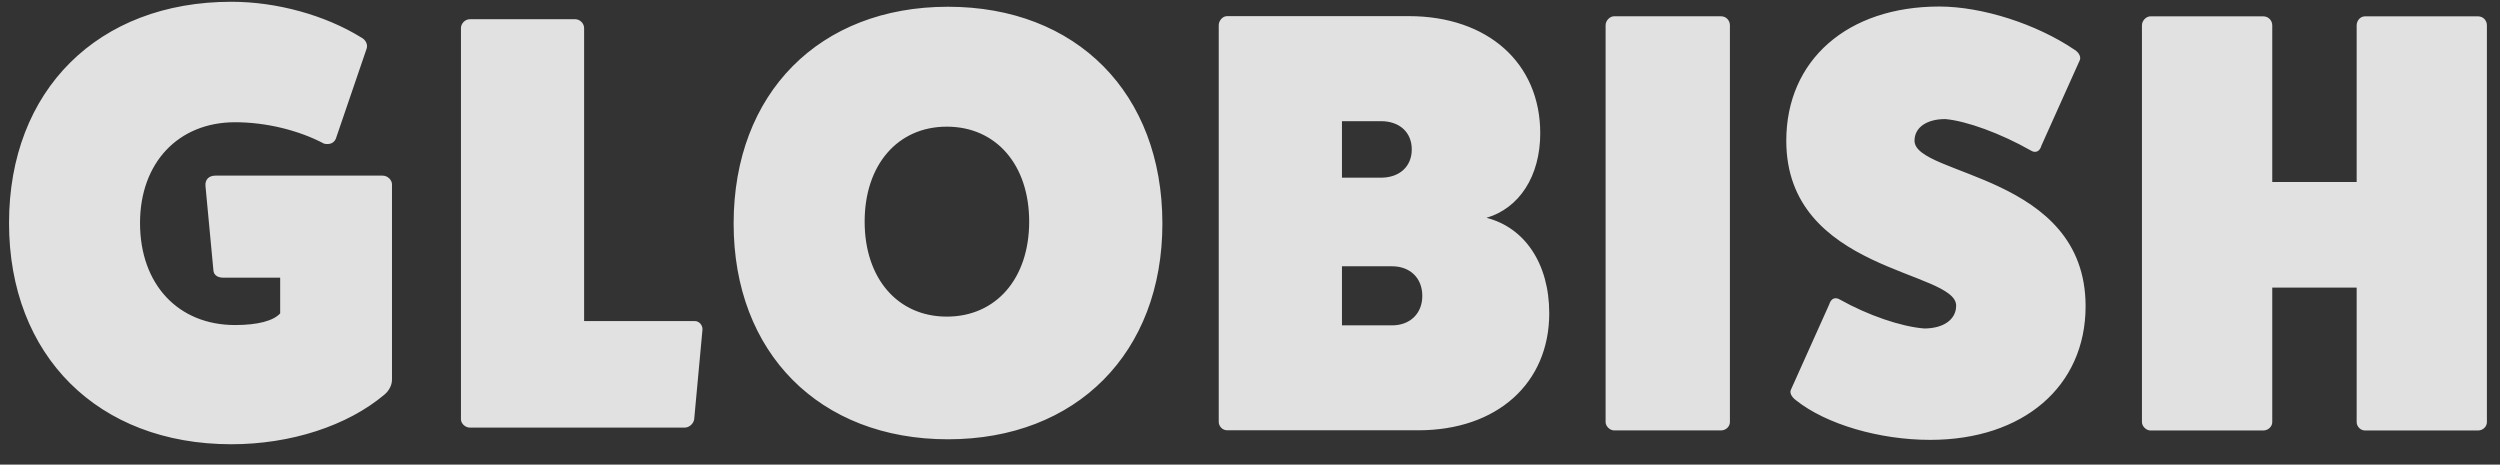 <?xml version="1.0" encoding="UTF-8"?>
<svg width="113px" height="21px" viewBox="0 0 113 21" version="1.1" xmlns="http://www.w3.org/2000/svg" xmlns:xlink="http://www.w3.org/1999/xlink">
    <rect x="0" y="0" width="113" height="21" fill="#333333" stroke="none"/>
    <!-- Generator: Sketch 55.2 (78181) - https://sketchapp.com -->
    <title>globish-logo</title>
    <desc>Created with Sketch.</desc>
    <g id="Screen" stroke="none" stroke-width="1" fill="none" fill-rule="evenodd" opacity="0.85">
        <g id="desktop/home" transform="translate(-447, -783)" fill="#FFFFFF" fill-rule="nonzero">
            <g id="header">
                <g id="work-collaboration" transform="translate(130, 721)">
                    <g id="Group-2" transform="translate(0, 56.08)">
                        <g id="globish-logo" transform="translate(317.408, 6)">
                            <path d="M12.398,13.475 L12.398,13.586 L12.398,13.475 Z M16.889,7.858 C17.115,7.858 17.31,8.056 17.31,8.252 L17.31,17.084 C17.31,17.335 17.17,17.585 16.977,17.749 C15.3,19.168 12.732,20 10.051,20 C4.023,20 -5.68434189e-14,15.999 -5.68434189e-14,9.999 C-5.68434189e-14,3.998 4.023,-1.42108547e-14 10.051,-1.42108547e-14 C12.116,-1.42108547e-14 14.296,0.611 15.915,1.611 C16.138,1.723 16.221,1.948 16.166,2.112 L14.77,6.195 C14.683,6.389 14.491,6.471 14.24,6.413 C13.094,5.807 11.616,5.445 10.217,5.445 C7.651,5.445 5.921,7.279 5.921,9.999 C5.921,12.779 7.651,14.612 10.217,14.612 C11.25,14.612 11.953,14.419 12.256,14.085 L12.256,12.471 L9.689,12.471 C9.436,12.471 9.271,12.362 9.241,12.167 L8.88,8.335 C8.851,8.056 9.016,7.858 9.327,7.858 L16.889,7.858 Z M30.996,14.432 C31.182,14.432 31.345,14.596 31.345,14.806 L30.969,18.875 C30.941,19.06 30.755,19.248 30.538,19.248 L20.835,19.248 C20.617,19.248 20.427,19.06 20.427,18.875 L20.427,1.189 C20.427,0.978 20.617,0.788 20.835,0.788 L25.589,0.788 C25.808,0.788 25.994,0.978 25.994,1.189 L25.994,14.432 L30.996,14.432 Z M42.388,5.645 C40.165,5.645 38.674,7.373 38.674,9.937 C38.674,12.503 40.165,14.231 42.388,14.231 C44.618,14.231 46.111,12.503 46.111,9.937 C46.111,7.373 44.618,5.645 42.388,5.645 Z M42.441,19.776 C36.631,19.776 32.752,15.865 32.752,10.026 C32.752,4.133 36.631,0.225 42.441,0.225 C48.251,0.225 52.132,4.133 52.132,10.026 C52.132,15.865 48.251,19.776 42.441,19.776 Z M62.514,14.626 C63.322,14.626 63.88,14.097 63.88,13.293 C63.88,12.482 63.322,11.956 62.514,11.956 L60.249,11.956 L60.249,14.626 L62.514,14.626 Z M62.012,7.951 C62.846,7.951 63.404,7.45 63.404,6.675 C63.404,5.894 62.846,5.397 62.012,5.397 L60.249,5.397 L60.249,7.951 L62.012,7.951 Z M63.267,0.649 C66.838,0.649 69.211,2.768 69.211,5.943 C69.211,7.89 68.257,9.332 66.781,9.765 C68.501,10.203 69.618,11.826 69.618,14.078 C69.618,17.253 67.247,19.369 63.701,19.369 L55.059,19.369 C54.84,19.369 54.679,19.179 54.679,18.991 L54.679,1.056 C54.679,0.869 54.84,0.649 55.059,0.649 L63.267,0.649 Z M77.377,0.655 C77.619,0.655 77.784,0.848 77.784,1.062 L77.784,18.998 C77.784,19.186 77.619,19.375 77.377,19.375 L72.551,19.375 C72.358,19.375 72.165,19.186 72.165,18.998 L72.165,1.062 C72.165,0.848 72.358,0.655 72.551,0.655 L77.377,0.655 Z M82.271,13.683 C82.351,13.411 82.543,13.327 82.765,13.465 C84.023,14.171 85.523,14.685 86.566,14.767 C87.438,14.767 88.01,14.363 88.01,13.734 C88.01,12.133 80.332,12.214 80.332,6.28 C80.332,2.636 83.096,0.215 87.247,0.215 C89.188,0.215 91.65,1.005 93.374,2.177 C93.587,2.314 93.668,2.528 93.587,2.666 L91.865,6.5 C91.789,6.773 91.595,6.857 91.376,6.718 C90.034,5.955 88.477,5.385 87.519,5.302 C86.674,5.302 86.128,5.684 86.128,6.28 C86.128,7.884 93.861,7.781 93.861,13.762 C93.861,17.38 91.05,19.802 86.836,19.802 C84.543,19.802 82.133,19.098 80.769,18.011 C80.55,17.845 80.469,17.655 80.55,17.516 L82.271,13.683 Z M111.594,0.658 C111.839,0.658 112,0.85 112,1.065 L112,19 C112,19.188 111.839,19.378 111.594,19.378 L106.492,19.378 C106.277,19.378 106.113,19.188 106.113,19 L106.113,12.921 L102.298,12.921 L102.298,19 C102.298,19.188 102.13,19.378 101.888,19.378 L96.793,19.378 C96.601,19.378 96.408,19.188 96.408,19 L96.408,1.065 C96.408,0.85 96.601,0.658 96.793,0.658 L101.888,0.658 C102.13,0.658 102.298,0.85 102.298,1.065 L102.298,8.146 L106.113,8.146 L106.113,1.065 C106.113,0.85 106.277,0.658 106.492,0.658 L111.594,0.658 Z" id="Combined-Shape"></path>
                        </g>
                    </g>
                </g>
            </g>
        </g>
    </g>
</svg>